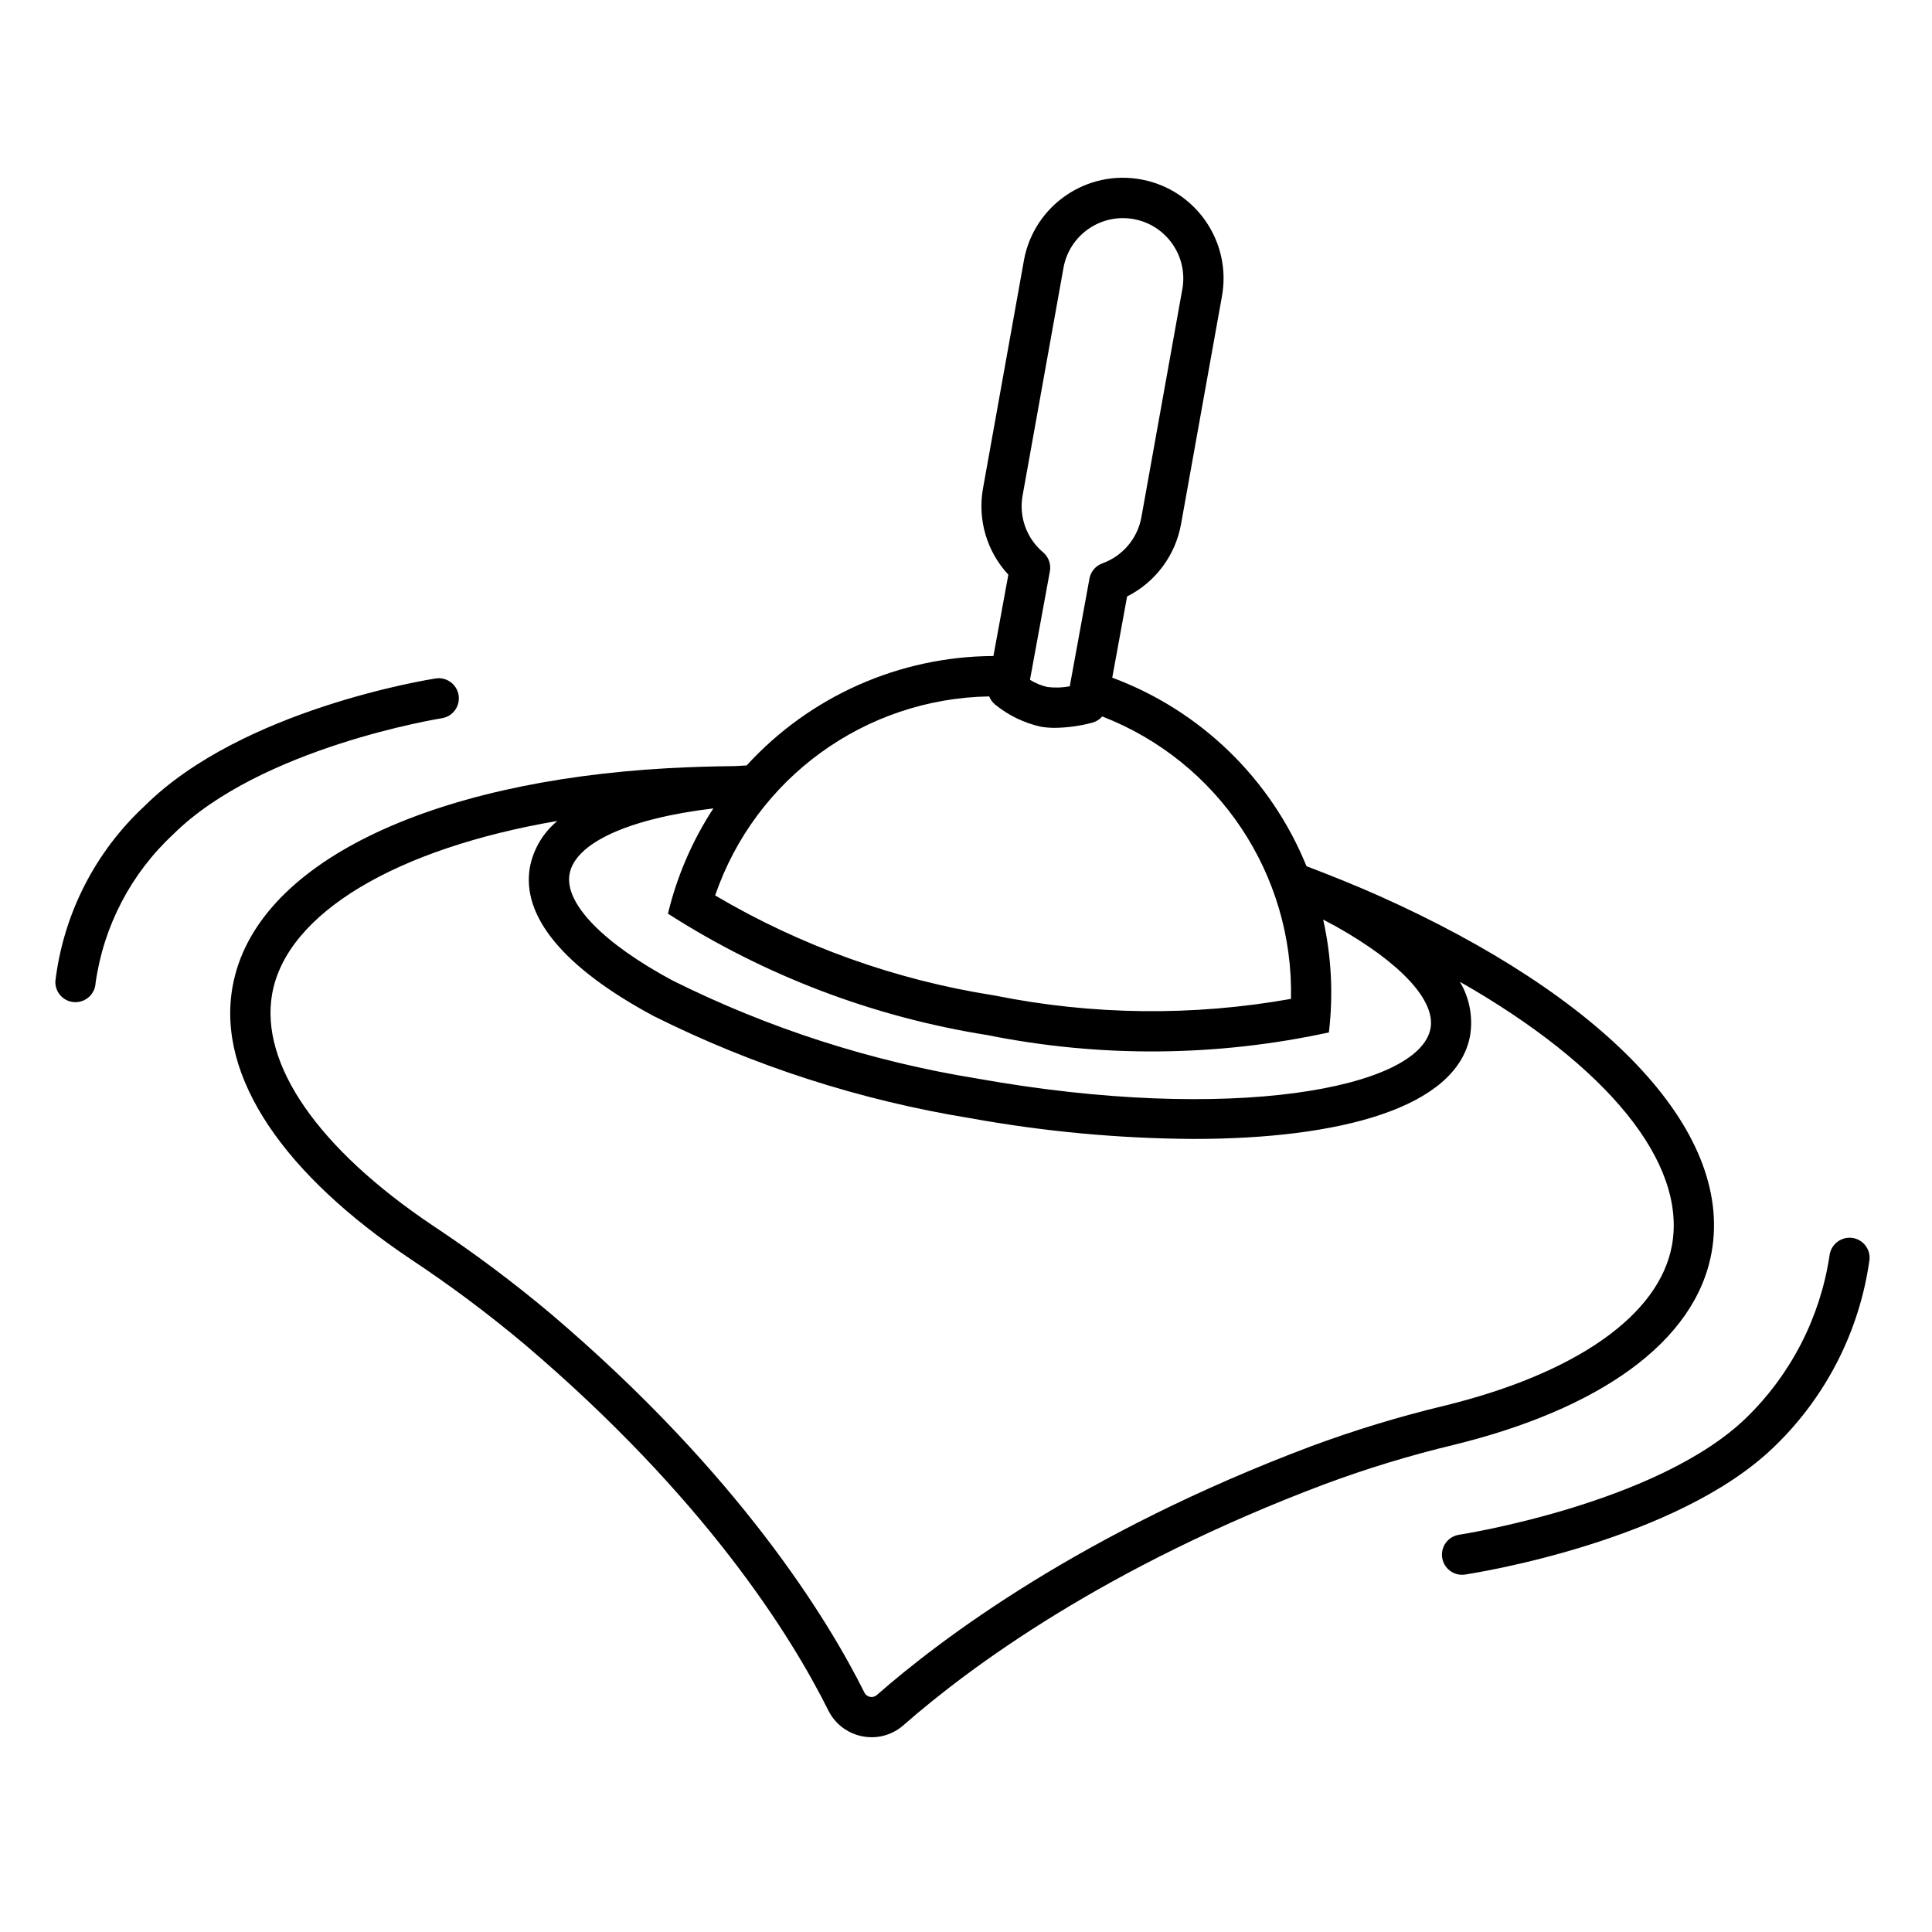 <svg xmlns="http://www.w3.org/2000/svg" xmlns:xlink="http://www.w3.org/1999/xlink" width="96" height="96" xml:space="preserve"><g transform="translate(-584 -423)"><path d="M652.549 467.526C651.358 466.994 650.144 466.507 648.919 466.042 647.159 461.703 643.656 458.304 639.267 456.673L640.005 452.638C641.41 451.93 642.402 450.603 642.683 449.054L644.713 437.75C645.219 435.036 643.43 432.425 640.715 431.918 638 431.411 635.389 433.201 634.882 435.915 634.878 435.937 634.875 435.958 634.871 435.98L632.841 447.288C632.571 448.83 633.038 450.409 634.104 451.556L633.363 455.597C628.696 455.618 624.25 457.589 621.101 461.034 620.917 461.044 620.73 461.052 620.551 461.066 619.418 461.079 618.288 461.11 617.166 461.173 605.367 461.833 596.666 465.873 595.557 472.019 594.743 476.554 598.19 481.4 604.4 485.564 606.372 486.87 608.268 488.287 610.079 489.809 618.99 497.382 623.287 504.23 625.169 508.009 625.769 509.191 627.214 509.662 628.396 509.062 628.579 508.969 628.749 508.853 628.903 508.716 632.188 505.835 638.929 500.849 649.822 496.748 651.918 495.969 654.059 495.317 656.234 494.795 663.4 493.041 668.242 489.717 669.049 485.226 670.149 479.076 663.564 472.452 652.549 467.526ZM634.809 447.639 636.844 436.31C637.136 434.679 638.695 433.594 640.325 433.886 641.956 434.178 643.042 435.737 642.75 437.368 642.748 437.376 642.746 437.385 642.745 437.393L640.715 448.701C640.524 449.755 639.786 450.628 638.778 450.992 638.443 451.112 638.197 451.402 638.134 451.753L637.156 457.103C636.792 457.171 636.419 457.182 636.051 457.138 635.742 457.069 635.447 456.948 635.179 456.78L636.168 451.387C636.233 451.033 636.103 450.672 635.828 450.441 635.014 449.755 634.626 448.688 634.809 447.639ZM633.153 457.604C633.214 457.76 633.313 457.898 633.441 458.005 634.1 458.542 634.875 458.92 635.705 459.107 635.945 459.148 636.189 459.168 636.432 459.166 637.06 459.156 637.684 459.069 638.29 458.906 638.476 458.853 638.643 458.747 638.77 458.6 644.537 460.84 648.285 466.449 648.148 472.634 643.282 473.501 638.296 473.446 633.451 472.471L633.41 472.463 633.369 472.457C628.486 471.69 623.792 470.006 619.535 467.494 621.54 461.66 626.985 457.706 633.153 457.604ZM619.447 463.169C618.4 464.771 617.637 466.54 617.19 468.4 622.006 471.484 627.409 473.537 633.057 474.432 638.664 475.56 644.443 475.515 650.032 474.3 650.255 472.429 650.159 470.533 649.748 468.694 649.82 468.731 650.246 468.956 650.381 469.032 653.581 470.826 655.332 472.702 655.083 474.093 654.547 477.087 645.162 478.85 632.559 476.593 627.294 475.742 622.189 474.099 617.417 471.72 613.954 469.859 612.041 467.882 612.3 466.432 612.577 464.886 615.225 463.674 619.447 463.169ZM667.08 484.872C666.458 488.335 662.331 491.243 655.767 492.85 653.512 493.392 651.291 494.068 649.117 494.876 637.733 499.162 630.74 504.445 627.574 507.221 627.549 507.244 627.52 507.263 627.49 507.279 627.434 507.307 627.373 507.323 627.31 507.323 627.164 507.324 627.029 507.245 626.959 507.117 625.157 503.5 620.737 496.242 611.366 488.278 609.499 486.71 607.545 485.249 605.513 483.903 599.808 480.077 596.897 475.875 597.525 472.374 598.249 468.361 603.722 465.155 611.695 463.793 610.991 464.375 610.509 465.183 610.332 466.08 609.893 468.529 612.015 471.089 616.47 473.482 621.429 475.961 626.734 477.673 632.206 478.561 635.871 479.226 639.586 479.572 643.311 479.593 650.529 479.593 656.403 478.065 657.051 474.445 657.197 473.526 657.017 472.585 656.542 471.785 663.855 475.951 667.816 480.758 667.08 484.872Z"></path><path d="M587.751 472.797C587.734 472.797 587.719 472.797 587.703 472.796 587.153 472.771 586.728 472.307 586.751 471.757 587.151 468.417 588.727 465.327 591.195 463.04 596.01 458.254 605.255 456.773 605.646 456.712 606.192 456.627 606.703 457.001 606.788 457.547 606.872 458.093 606.499 458.604 605.953 458.689 605.864 458.702 596.957 460.134 592.605 464.46 590.51 466.406 589.148 469.014 588.749 471.847 588.721 472.378 588.283 472.796 587.751 472.797Z"></path><path d="M656.649 501.25C656.097 501.25 655.649 500.801 655.65 500.249 655.65 499.755 656.012 499.335 656.501 499.261 656.598 499.246 666.399 497.717 670.793 493.428 672.998 491.274 674.441 488.461 674.904 485.413 674.957 484.866 675.439 484.462 675.987 484.505 676.536 484.552 676.943 485.035 676.896 485.584 676.408 489.115 674.751 492.38 672.189 494.858 667.333 499.6 657.227 501.174 656.799 501.238 656.75 501.246 656.699 501.25 656.649 501.25Z"></path></g></svg>